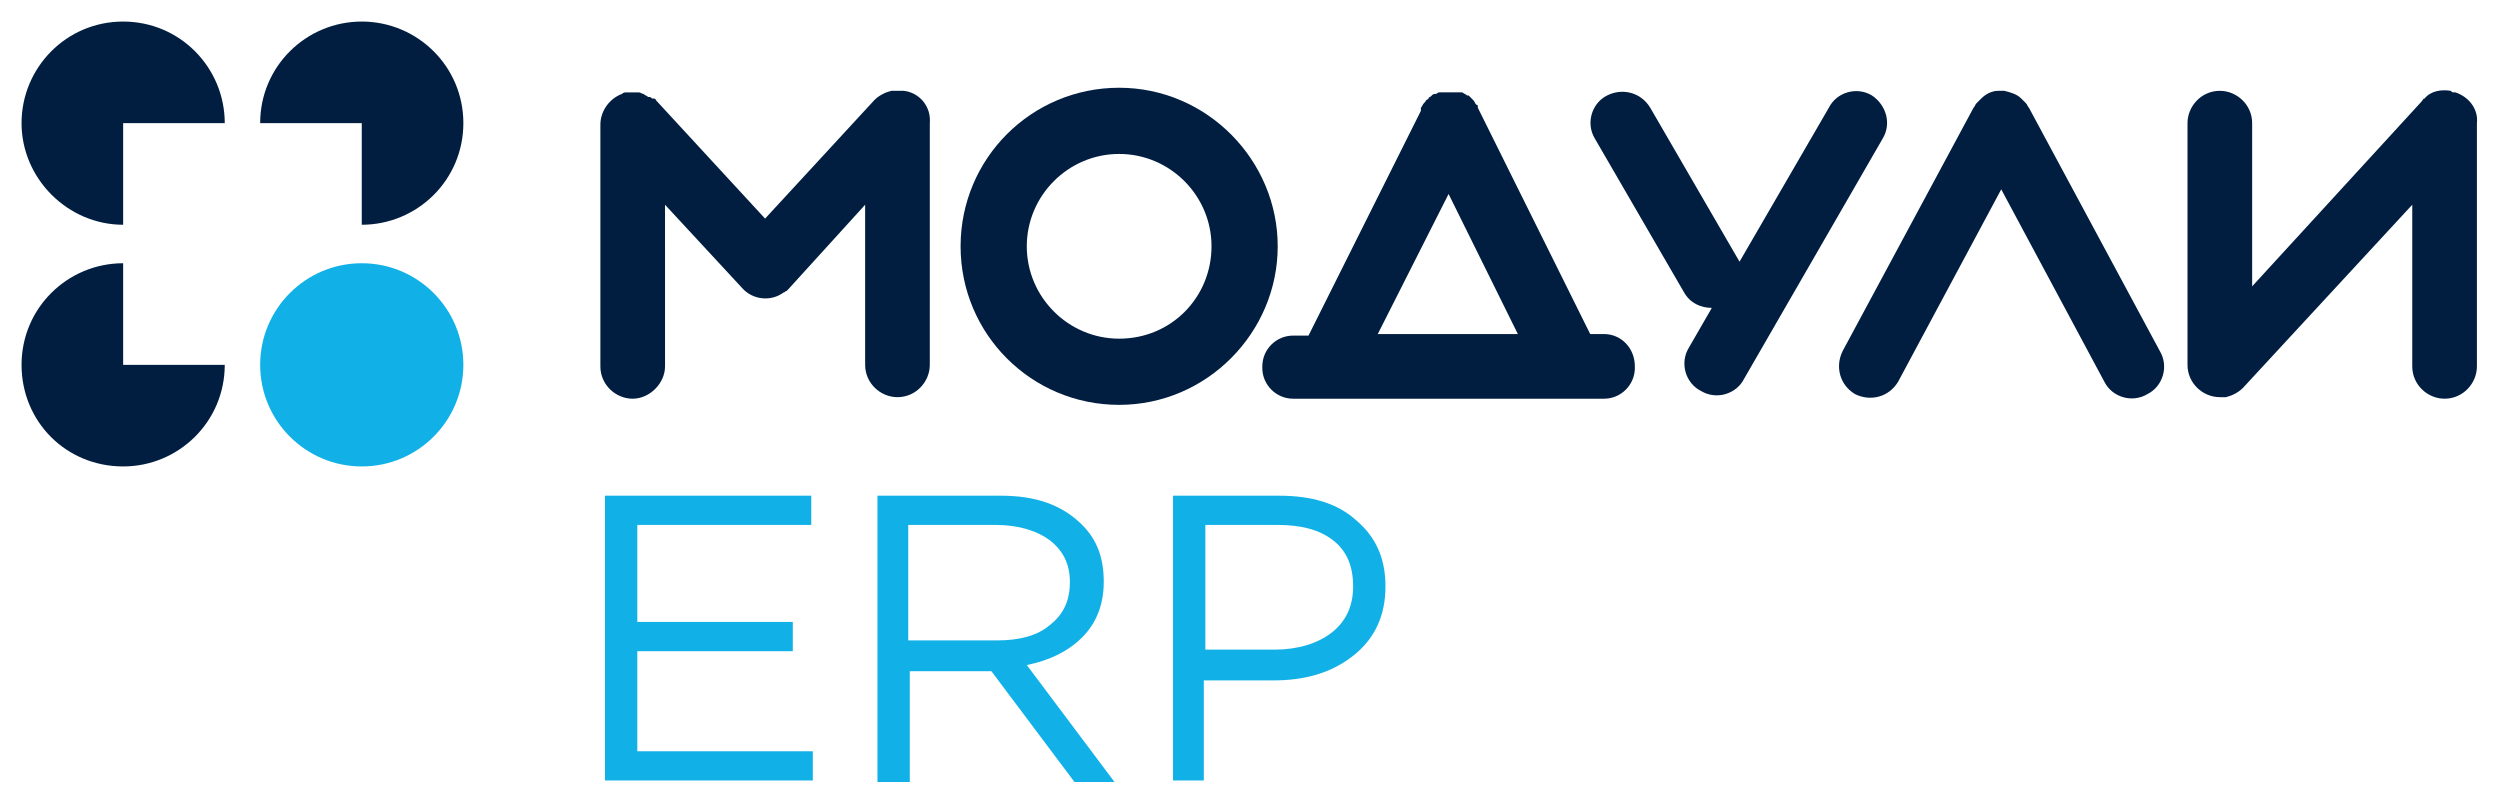 <?xml version="1.0" encoding="utf-8"?>
<!-- Generator: Adobe Illustrator 24.1.0, SVG Export Plug-In . SVG Version: 6.00 Build 0)  -->
<svg version="1.1" xmlns="http://www.w3.org/2000/svg" xmlns:xlink="http://www.w3.org/1999/xlink" x="0px" y="0px"
	 viewBox="0 0 162.4 52.1" style="enable-background:new 0 0 162.4 52.1;" xml:space="preserve">
<style type="text/css">
	.st0{display:none;}
	.st1{display:inline;opacity:0.1;}
	.st2{fill:#D4D6D9;stroke:#566069;stroke-miterlimit:10;}
	.st3{fill:#AFB3B8;stroke:#566069;stroke-miterlimit:10;}
	.st4{fill:#FFFFFF;}
	.st5{fill:#5DCBB0;}
	.st6{fill:#011E41;}
	.st7{fill:#00B69A;}
	.st8{clip-path:url(#SVGID_2_);}
	.st9{opacity:0.6;clip-path:url(#SVGID_2_);fill:#1D252C;}
	.st10{fill:url(#SVGID_5_);}
	.st11{fill:#11B1E7;}
</style>
<g id="Layer_2" class="st0">
</g>
<g id="Layer_1">
	<g>
		<g>
			<g>
				<path class="st6" d="M159.5,6c0,0-0.1,0-0.1,0c-0.1,0-0.1,0-0.2-0.1c-0.6-0.1-1.3,0-1.7,0.5c-0.1,0-0.1,0.1-0.2,0.2l-11,12V8
					c0-1.2-1-2.1-2.1-2.1c-1.2,0-2.1,1-2.1,2.1v15.7c0,1.2,1,2.1,2.1,2.1c0,0,0.1,0,0.1,0c0.1,0,0.2,0,0.3,0c0,0,0,0,0,0
					c0.4-0.1,0.8-0.3,1.1-0.6l11-11.9v10.5c0,1.2,1,2.1,2.1,2.1c1.2,0,2.1-1,2.1-2.1V8C161,7.1,160.4,6.3,159.5,6z"/>
				<path class="st6" d="M72.7,5.7C67,5.7,62.4,10.3,62.4,16S67,26.3,72.7,26.3C78.4,26.3,83,21.6,83,16S78.4,5.7,72.7,5.7z
					 M72.7,22c-3.3,0-6-2.7-6-6s2.7-6,6-6c3.3,0,6,2.7,6,6S76.1,22,72.7,22z"/>
				<path class="st6" d="M131.8,7c-0.1-0.1-0.1-0.2-0.2-0.3c0,0,0,0,0,0c-0.1-0.1-0.2-0.2-0.3-0.3c0,0,0,0,0,0
					c-0.3-0.3-0.7-0.4-1.1-0.5c-0.1,0-0.1,0-0.2,0c-0.1,0-0.1,0-0.2,0c-0.4,0-0.8,0.2-1.1,0.5c0,0,0,0,0,0c-0.1,0.1-0.2,0.2-0.3,0.3
					c0,0,0,0,0,0c-0.1,0.1-0.1,0.2-0.2,0.3l-8.5,15.8c-0.5,1-0.2,2.2,0.8,2.8l0,0c1,0.5,2.2,0.2,2.8-0.8l6.7-12.5l6.7,12.5
					c0.5,1,1.8,1.4,2.8,0.8l0,0c1-0.5,1.4-1.8,0.8-2.8L131.8,7z"/>
				<path class="st6" d="M121.6,6.2L121.6,6.2c-1-0.6-2.3-0.2-2.8,0.8l-5.8,10l-5.8-10c-0.6-1-1.8-1.3-2.8-0.8S103,8,103.6,9l5.8,10
					c0.4,0.7,1.1,1,1.8,1l-1.5,2.6c-0.6,1-0.2,2.3,0.8,2.8c1,0.6,2.3,0.2,2.8-0.8L122.3,9C122.9,8,122.5,6.8,121.6,6.2z"/>
				<path class="st6" d="M58.7,5.9c0,0-0.1,0-0.1,0c-0.1,0-0.1,0-0.2,0c0,0,0,0-0.1,0c-0.1,0-0.2,0-0.4,0c0,0,0,0,0,0
					c-0.4,0.1-0.8,0.3-1.1,0.6l-7.1,7.7l-7.1-7.7c0,0,0,0,0,0c0-0.1-0.1-0.1-0.2-0.1c-0.1,0-0.1-0.1-0.2-0.1c0,0,0,0-0.1,0
					c-0.1-0.1-0.2-0.1-0.3-0.2c0,0,0,0,0,0c-0.1,0-0.2-0.1-0.3-0.1c0,0-0.1,0-0.1,0c-0.1,0-0.2,0-0.3,0c0,0,0,0,0,0
					c-0.1,0-0.1,0-0.2,0c-0.1,0-0.1,0-0.2,0c-0.1,0-0.2,0-0.3,0.1c0,0,0,0,0,0c-0.8,0.3-1.4,1.1-1.4,2v15.7c0,1.2,1,2.1,2.1,2.1
					s2.1-1,2.1-2.1V13.3l5,5.4c0.7,0.8,1.9,0.9,2.7,0.3c0,0,0,0,0,0c0.1,0,0.1-0.1,0.2-0.1c0,0,0.1-0.1,0.1-0.1c0,0,0,0,0,0l5-5.5
					v10.4c0,1.2,1,2.1,2.1,2.1c1.2,0,2.1-1,2.1-2.1V8C60.5,6.9,59.7,6,58.7,5.9z"/>
				<path class="st6" d="M104.2,21.7h-0.9L96,7c0,0,0,0,0-0.1c0,0,0-0.1-0.1-0.1c-0.1-0.1-0.1-0.2-0.2-0.3c0,0,0,0-0.1-0.1
					c-0.1-0.1-0.2-0.2-0.2-0.2c0,0,0,0-0.1,0c-0.1-0.1-0.2-0.1-0.3-0.2c0,0,0,0,0,0c0,0-0.1,0-0.1,0C94.9,6,94.8,6,94.7,6
					c-0.1,0-0.1,0-0.2,0c-0.1,0-0.2,0-0.2,0c-0.1,0-0.1,0-0.2,0c-0.1,0-0.1,0-0.2,0c-0.1,0-0.1,0-0.2,0c-0.1,0-0.1,0-0.2,0
					c-0.1,0-0.2,0.1-0.2,0.1c0,0-0.1,0-0.1,0c0,0,0,0,0,0c-0.1,0-0.2,0.1-0.3,0.2c0,0-0.1,0-0.1,0.1c-0.1,0.1-0.2,0.1-0.2,0.2
					c0,0,0,0-0.1,0.1c-0.1,0.1-0.1,0.2-0.2,0.3c0,0,0,0,0,0.1c0,0,0,0,0,0.1l-7.3,14.6H84c-1.1,0-2,0.9-2,2v0.1c0,1.1,0.9,2,2,2
					h20.2c1.1,0,2-0.9,2-2v-0.1C106.2,22.6,105.3,21.7,104.2,21.7z M94.1,12.6l4.5,9.1h-9.1L94.1,12.6z"/>
			</g>
			<g>
				<path class="st6" d="M8,23.7v-6.6c-3.6,0-6.6,2.9-6.6,6.6s2.9,6.6,6.6,6.6c3.6,0,6.6-2.9,6.6-6.6H8z"/>
				<path class="st6" d="M8,14.6V8h6.6c0-3.6-2.9-6.6-6.6-6.6S1.4,4.4,1.4,8S4.4,14.6,8,14.6z"/>
				<path class="st6" d="M23.5,1.4c-3.6,0-6.6,2.9-6.6,6.6h6.6v6.6c3.6,0,6.6-2.9,6.6-6.6S27.1,1.4,23.5,1.4z"/>
			</g>
			<circle class="st11" cx="23.5" cy="23.7" r="6.6"/>
		</g>
	</g>
	<g>
		<g>
			<g>
				<g>
					<path class="st11" d="M39.3,50.7V32.2h13.4v1.9H41.4v6.3h10.1v1.9H41.4v6.5h11.4v1.9H39.3z"/>
				</g>
			</g>
			<g>
				<g>
					<path class="st11" d="M57,50.7V32.2h8c2.3,0,4,0.6,5.3,1.9c1,1,1.4,2.2,1.4,3.7c0,1.5-0.5,2.7-1.4,3.6
						c-0.9,0.9-2.1,1.5-3.6,1.8l5.7,7.6h-2.6l-5.4-7.2h-5.3v7.2H57z M59.1,41.6h5.7c1.4,0,2.6-0.3,3.4-1c0.9-0.7,1.3-1.6,1.3-2.8
						c0-1.1-0.4-2-1.3-2.7c-0.8-0.6-2-1-3.5-1h-5.7V41.6z"/>
				</g>
			</g>
			<g>
				<g>
					<path class="st11" d="M76.2,50.7V32.2h6.9c2.1,0,3.8,0.5,5,1.6c1.3,1.1,1.9,2.5,1.9,4.3c0,1.9-0.7,3.4-2.1,4.5
						c-1.4,1.1-3.1,1.6-5.2,1.6h-4.5v6.5H76.2z M78.2,42.2h4.6c1.5,0,2.8-0.4,3.7-1.1c0.9-0.7,1.4-1.7,1.4-3c0-1.3-0.4-2.3-1.3-3
						c-0.9-0.7-2.1-1-3.6-1h-4.7V42.2z"/>
				</g>
			</g>
		</g>
	</g>
</g>
</svg>
